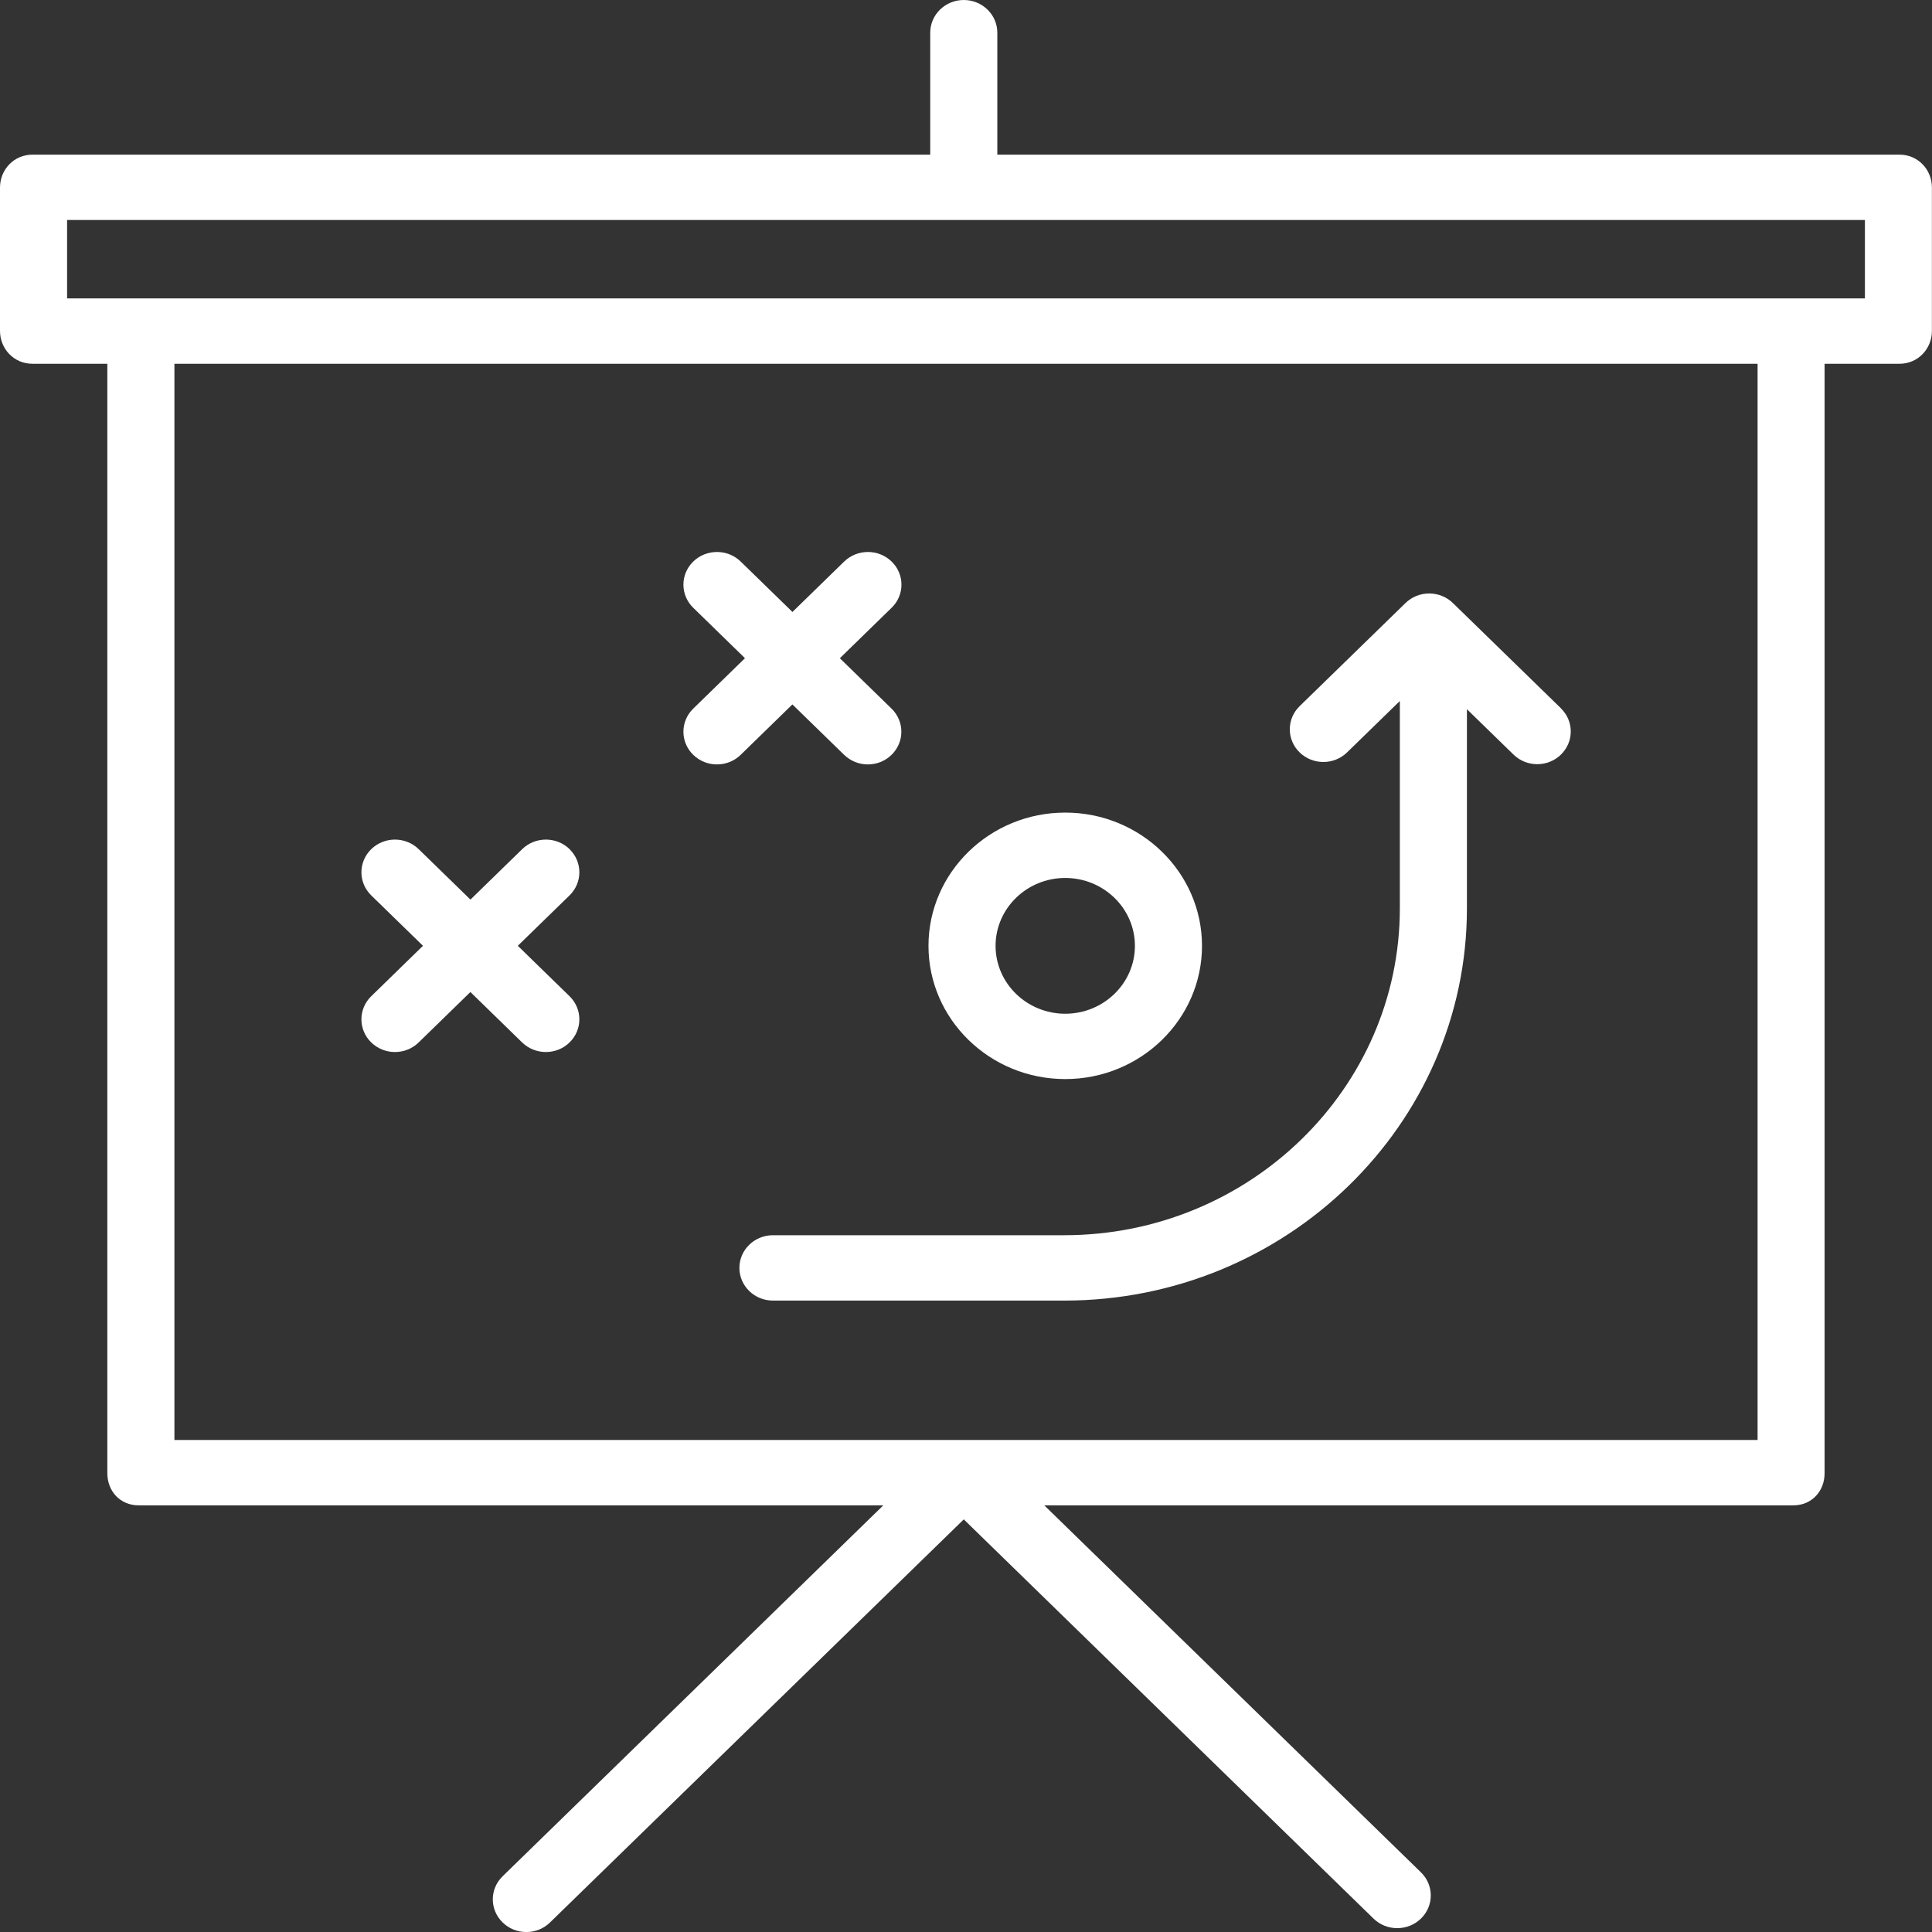 <?xml version="1.0" encoding="UTF-8"?> <svg xmlns="http://www.w3.org/2000/svg" width="72" height="72" viewBox="0 0 72 72" fill="none"><rect x="0" y="0" width="72" height="72" fill="#333333" stroke="none"/><g clip-path="url(#clip0_2888_18846)"><path d="M39.698 30.283C36.888 30.283 34.602 32.511 34.602 35.249C34.602 37.986 36.888 40.214 39.698 40.214C42.508 40.214 44.795 37.986 44.795 35.249C44.795 32.511 42.508 30.283 39.698 30.283ZM39.698 37.779C38.267 37.779 37.102 36.644 37.102 35.249C37.102 33.854 38.267 32.719 39.698 32.719C41.13 32.719 42.295 33.854 42.295 35.249C42.295 36.644 41.13 37.779 39.698 37.779Z" fill="white"></path><path d="M58.173 26.397L54.146 22.474C53.658 21.998 52.866 21.998 52.378 22.474L48.433 26.317C47.945 26.793 47.945 27.565 48.433 28.04C48.921 28.516 49.713 28.516 50.201 28.04L52.168 26.124V33.849C52.168 40.568 46.558 46.033 39.661 46.033H28.805C28.115 46.033 27.555 46.579 27.555 47.251C27.555 47.923 28.115 48.469 28.805 48.469H39.661C47.936 48.469 54.668 41.911 54.668 33.849V26.43L56.405 28.122C56.648 28.359 56.968 28.479 57.288 28.479C57.608 28.479 57.928 28.36 58.171 28.122C58.66 27.646 58.66 26.875 58.171 26.399L58.173 26.397Z" fill="white"></path><path d="M21.228 31.646C20.74 31.17 19.948 31.17 19.46 31.646L17.532 33.525L15.603 31.646C15.115 31.17 14.323 31.17 13.835 31.646C13.347 32.122 13.347 32.893 13.835 33.369L15.763 35.247L13.835 37.126C13.347 37.602 13.347 38.373 13.835 38.849C14.078 39.086 14.398 39.206 14.718 39.206C15.038 39.206 15.358 39.088 15.602 38.849L17.53 36.97L19.458 38.849C19.702 39.086 20.022 39.206 20.342 39.206C20.662 39.206 20.982 39.088 21.225 38.849C21.713 38.373 21.713 37.602 21.225 37.126L19.297 35.247L21.225 33.369C21.713 32.893 21.713 32.122 21.225 31.646H21.228Z" fill="white"></path><path d="M31.3 24.529L33.228 22.65C33.717 22.174 33.717 21.403 33.228 20.927C32.74 20.452 31.948 20.452 31.46 20.927L29.532 22.806L27.603 20.927C27.115 20.452 26.323 20.452 25.835 20.927C25.347 21.403 25.347 22.174 25.835 22.65L27.763 24.529L25.835 26.408C25.347 26.883 25.347 27.655 25.835 28.131C26.078 28.367 26.398 28.488 26.718 28.488C27.038 28.488 27.358 28.369 27.602 28.131L29.53 26.252L31.458 28.131C31.702 28.367 32.022 28.488 32.342 28.488C32.662 28.488 32.982 28.369 33.225 28.131C33.713 27.655 33.713 26.883 33.225 26.408L31.297 24.529H31.3Z" fill="white"></path><path d="M70.79 5.763H37.167V1.218C37.167 0.546 36.607 0 35.917 0C35.227 0 34.667 0.546 34.667 1.218V5.763H1.212C0.522 5.763 0 6.318 0 6.99V12.329C0 13.002 0.52 13.557 1.212 13.557H4V54.9C4 55.572 4.477 56.1 5.167 56.1H32.918L18.732 69.922C18.243 70.397 18.243 71.169 18.732 71.644C18.975 71.882 19.295 72.002 19.615 72.002C19.935 72.002 20.255 71.883 20.498 71.644L35.917 56.623L51.187 71.5C51.675 71.976 52.467 71.976 52.955 71.5C53.443 71.024 53.443 70.253 52.955 69.777L38.917 56.1H66.83C67.52 56.1 67.997 55.572 67.997 54.9V13.557H70.787C71.477 13.557 71.997 13.002 71.997 12.329V6.99C71.997 6.318 71.477 5.763 70.787 5.763H70.79ZM69.5 11.121H2.5V8.198H69.5V11.121ZM65.5 53.664H6.5V13.557H65.5V53.664Z" fill="white"></path></g><defs><clipPath id="clip0_2888_18846"><rect width="72" height="72" fill="white"></rect></clipPath></defs></svg> 